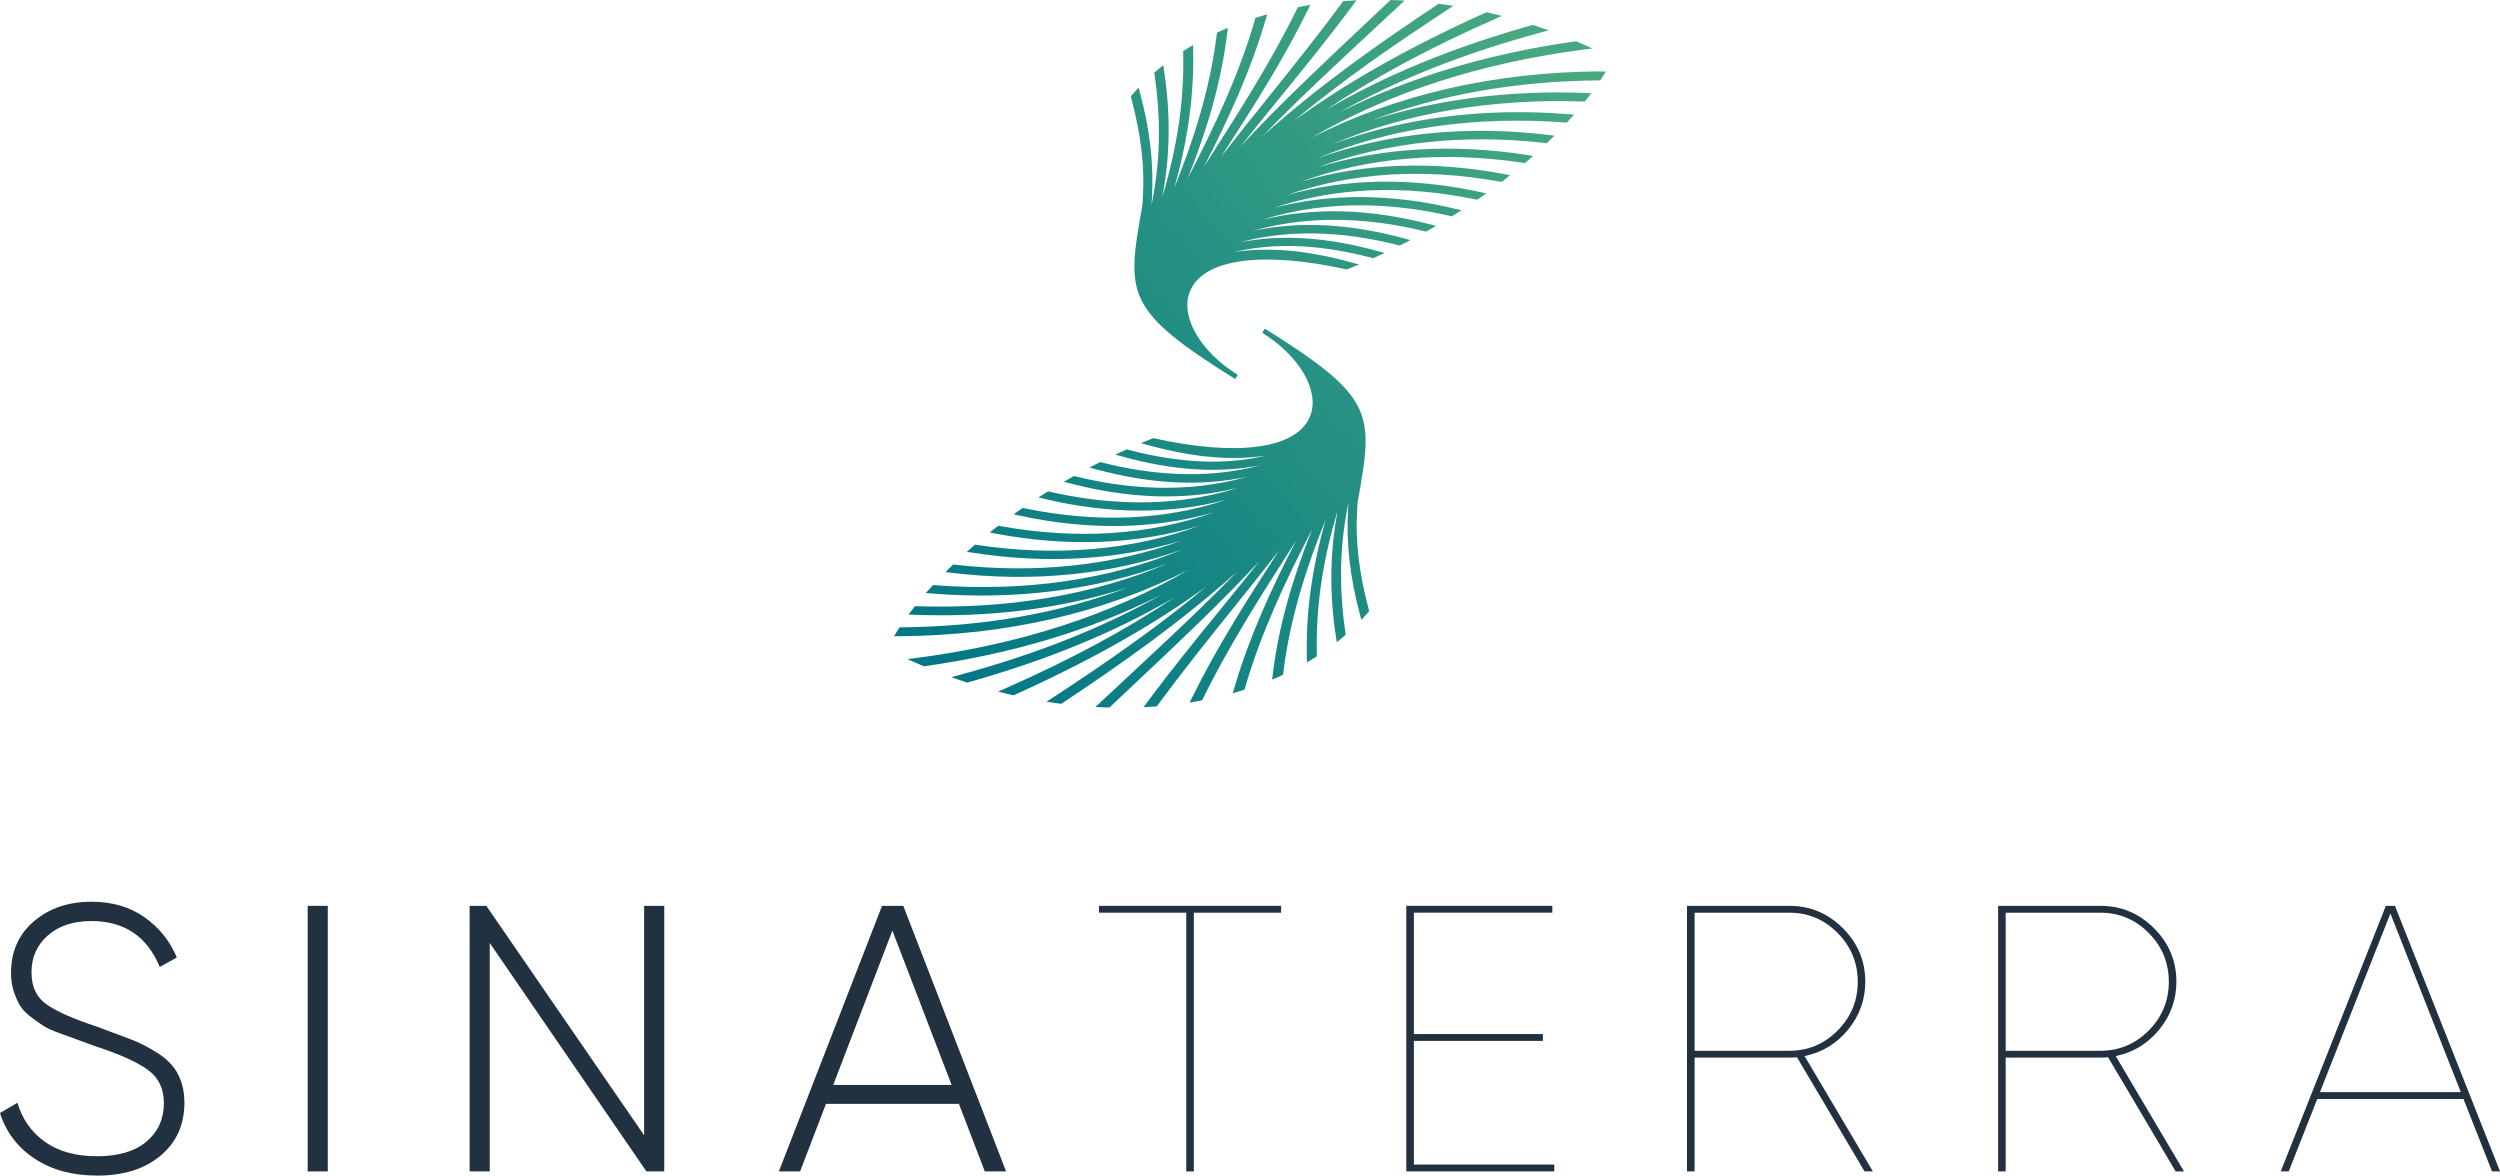 <?xml version="1.0" encoding="UTF-8"?>
<svg id="Layer_2" data-name="Layer 2" xmlns="http://www.w3.org/2000/svg" xmlns:xlink="http://www.w3.org/1999/xlink" viewBox="0 0 992.13 466.53">
  <defs>
    <style>
      .cls-1 {
        fill: url(#linear-gradient-2);
      }

      .cls-2 {
        fill: #22313f;
      }

      .cls-3 {
        fill: url(#linear-gradient);
      }
    </style>
    <linearGradient id="linear-gradient" x1="325.53" y1="220.09" x2="595.11" y2="-6.63" gradientUnits="userSpaceOnUse">
      <stop offset="0" stop-color="#007685"/>
      <stop offset="1" stop-color="#47a981"/>
    </linearGradient>
    <linearGradient id="linear-gradient-2" x1="388.32" y1="294.76" x2="657.9" y2="68.03" xlink:href="#linear-gradient"/>
  </defs>
  <g id="Layer_1-2" data-name="Layer 1">
    <g>
      <g>
        <path class="cls-3" d="m635.6,28.32c-42.49.21-81.58,9.22-115.13,26.32,30.9-17.92,67.09-29.65,108.1-34.98l3.4-.44-3.13-1.4c-.96-.43-1.98-.88-3.06-1.35l-.25-.11-.27.04c-34.89,4.9-66.27,14.37-93.79,28.25,22.96-12.97,49.48-23.48,80.1-31.79l3.05-.83-3-1.02c-1-.34-2.02-.69-3.07-1.03l-.28-.09-.28.08c-31.41,8.82-58.56,19.99-82,33.76,19.34-12.94,41.51-24.83,67.46-36.27l2.59-1.14-2.75-.68c-1.01-.25-2.03-.49-3.06-.72l-.32-.07-.3.13c-30.27,13.66-55.24,27.72-76.24,43.06,19.77-16.5,40.83-30.94,61.29-44.32l2.13-1.4-2.52-.37c-.99-.15-1.99-.28-2.98-.41l-.36-.05-.3.2c-23.27,15.45-47.31,32.32-69.51,52.29,13.52-13.95,27.76-27.2,41.7-40.16,4.3-4,8.6-8,12.88-12.02l1.68-1.58-2.3-.1c-.94-.04-1.89-.08-2.85-.11h-.4s-.29.27-.29.27c-3.87,3.67-7.75,7.33-11.64,10.98-15.98,15.04-32.34,30.43-47.61,46.85,4.97-6.24,9.98-12.4,14.92-18.46,9.98-12.26,20.3-24.93,29.87-37.86l1.23-1.67-2.07.12c-.92.06-1.85.11-2.76.18l-.44.03-.26.36c-9.49,12.95-19.72,25.68-29.61,37.99-6.15,7.66-12.41,15.46-18.56,23.38,12.14-18.74,24.54-38.12,34.57-58.52l.84-1.71-1.87.33c-.87.15-1.74.31-2.61.47l-.48.09-.21.44c-10.34,21.14-23.23,41.26-35.69,60.72-.46.71-.92,1.43-1.38,2.15,9.63-18.66,18.57-38.04,24.62-58.77l.49-1.69-1.69.49c-.82.24-1.63.48-2.45.74l-.5.15-.15.5c-6.38,22.05-16.22,42.92-26.71,63.12,8.59-21.61,13.45-39.59,15.68-57.96l.2-1.67-1.54.66c-.77.33-1.54.67-2.28,1.01l-.49.23-.07.54c-2.69,21.96-9.34,42.52-16.85,60.98,5.5-19.44,7.87-36.92,7.46-54.94l-.04-1.65-1.42.84c-.7.42-1.38.83-2.05,1.27l-.45.3v.54c.47,18.56-2.2,37.16-8.3,57.38.08-.42.16-.85.24-1.27,2.93-15.84,3.06-32.46.4-49.4l-.26-1.68-1.31,1.08c-.61.51-1.22,1.01-1.82,1.53l-.41.35.08.53c2.44,16.62,2.35,32.05-.28,47.17-.28,1.62-.59,3.24-.91,4.86.07-.86.13-1.72.17-2.57.78-13.81-.75-27.26-4.82-42.34l-.46-1.7-1.19,1.3c-.54.59-1.07,1.18-1.58,1.78l-.33.39.13.49c4,15.06,5.47,27.78,4.62,40.02-.02.34-.04.68-.05,1.02-.03.7-.06,1.36-.17,1.98l-.04.22c-6.1,34.69-7.2,40.95,36.94,68.43l1.02-1.64c-15.01-9.35-22.99-23.29-18.98-33.15,5.23-12.85,28.4-16.12,61.96-8.74l.29.06,4.87-1.98-2.77-.76c-17.81-4.89-32.72-6.24-46.75-4.21.23-.05.45-.1.68-.16,16.1-3.63,33.81-2.79,54.12,2.55l.33.09,4.57-2.07-2.58-.71c-20.44-5.64-38.51-6.79-55.13-3.49,23.03-6.23,46.11-3.29,63.32,1.17l.34.09.32-.15c.59-.28,1.16-.58,1.74-.88l2.2-1.15-2.4-.65c-22.01-5.95-41.77-6.94-60.19-3,25.18-7.2,49.97-4.38,68.4.2l.37.09.33-.18c.54-.3,1.09-.61,1.63-.92l2.04-1.18-2.29-.59c-24.24-6.28-46.14-6.9-66.67-1.84,27.54-8.69,54.71-6.11,74.84-1.45l.39.09,3.8-2.41-2.21-.53c-25.66-6.17-50.15-6.26-72.32-.39,24.26-8.16,51.52-9.35,80.36-3.34h.54s3.5-2.44,3.5-2.44l-2.17-.47c-27.38-5.99-53.51-5.53-77.15,1.19,25.65-9.04,54.44-10.91,84.96-5.34l.58-.04.34-.26c.43-.33.86-.66,1.27-1l1.59-1.31-2.03-.38c-28.88-5.47-56.38-4.37-81.23,3.08,26.75-9.75,56.81-12.36,88.72-7.58l.45.07,3.22-2.83-2.03-.32c-29.59-4.63-57.76-2.96-83.28,4.79,27.37-9.98,57.95-13.28,90.3-9.57l.46.05,3.02-2.99-1.98-.24c-32.87-4.01-64.11-.82-92.14,9.26,29-12.07,62.44-16.96,98.57-14.23l.47.04,2.86-3.16-1.95-.16c-33.49-2.75-65.28,1.3-93.81,11.79,29.26-12.32,63.01-18.09,99.55-16.85l.49.02,2.59-3.33-1.88-.07c-30.49-1.22-59.19,2.46-85.02,10.75,27.12-10.19,57.2-15.48,89.93-15.75h.51s.29-.42.29-.42c.38-.56.73-1.1,1.04-1.62l.9-1.48h-1.73Z"/>
        <path class="cls-1" d="m538.62,202.07c.02-.33.04-.67.05-1,.03-.7.06-1.37.17-2l.04-.22c6.1-34.69,7.19-40.95-36.94-68.43l-.51.82h0s0,0,0,0l-.51.82c15.01,9.35,22.99,23.29,18.98,33.15-5.23,12.85-28.39,16.12-61.96,8.74l-.29-.06-4.88,1.97,2.77.76c17.82,4.89,32.72,6.25,46.75,4.21-.23.05-.45.1-.68.16-16.1,3.63-33.8,2.79-54.12-2.55l-.33-.09-4.57,2.07,2.58.71c20.45,5.65,38.51,6.79,55.13,3.49-23.03,6.23-46.11,3.29-63.32-1.17l-.34-.09-.32.16c-.59.28-1.16.58-1.74.88l-2.2,1.15,2.4.65c22,5.95,41.77,6.94,60.19,3-25.18,7.19-49.98,4.38-68.4-.2l-.37-.09-.33.19c-.54.3-1.09.61-1.63.92l-2.04,1.18,2.28.59c24.23,6.28,46.13,6.9,66.66,1.84-27.54,8.69-54.72,6.11-74.84,1.45l-.39-.09-3.8,2.41,2.2.53c25.65,6.17,50.15,6.26,72.32.39-24.26,8.17-51.51,9.35-80.36,3.34l-.41-.09-3.62,2.53,2.17.47c27.37,5.98,53.5,5.53,77.14-1.19-25.65,9.04-54.45,10.92-84.95,5.34h-.51s-.34.25-.34.25c-.45.35-.9.69-1.34,1.05l-1.6,1.31,2.03.39c28.87,5.47,56.37,4.37,81.23-3.08-26.75,9.74-56.83,12.37-88.72,7.58l-.44-.07-3.22,2.83,2.03.32c29.58,4.64,57.76,2.96,83.28-4.79-27.37,9.98-57.95,13.28-90.3,9.57l-.46-.05-3.02,2.99,1.97.24c32.87,4.01,64.11.82,92.14-9.26-29,12.07-62.44,16.96-98.58,14.23l-.47-.04-2.86,3.16,1.95.16c33.49,2.75,65.28-1.3,93.81-11.79-29.26,12.32-63.01,18.09-99.55,16.85l-.49-.02-2.59,3.33,1.88.07c30.49,1.22,59.18-2.45,85.01-10.74-27.12,10.19-57.19,15.47-89.91,15.75h-.51s-.28.42-.28.42c-.38.56-.73,1.1-1.04,1.62l-.89,1.48h1.73c42.49-.22,81.59-9.23,115.13-26.33-30.9,17.92-67.09,29.65-108.11,34.98l-3.39.44,3.12,1.4c.96.43,1.98.89,3.07,1.35l.25.11.27-.04c34.89-4.9,66.28-14.37,93.79-28.26-22.96,12.97-49.48,23.48-80.1,31.79l-3.05.83,2.99,1.02c1,.34,2.02.69,3.07,1.03l.28.09.28-.08c31.41-8.82,58.56-19.98,81.99-33.76-19.34,12.94-41.5,24.83-67.45,36.27l-2.6,1.15,2.75.68c1.01.25,2.03.49,3.06.72l.32.07.3-.13c30.27-13.66,55.24-27.72,76.24-43.06-19.77,16.5-40.83,30.94-61.3,44.33l-2.14,1.4,2.53.37c.99.15,1.99.28,2.98.41l.36.05.3-.2c23.26-15.45,47.3-32.32,69.5-52.29-13.52,13.95-27.75,27.18-41.68,40.15-4.31,4.01-8.61,8.01-12.89,12.03l-1.68,1.57,2.3.1c.94.04,1.9.08,2.85.11h.4s.29-.27.29-.27c3.87-3.67,7.76-7.33,11.65-10.99,15.98-15.04,32.33-30.43,47.6-46.85-4.97,6.24-9.98,12.4-14.92,18.47-9.98,12.26-20.3,24.93-29.87,37.86l-1.24,1.67,2.07-.13c.93-.06,1.85-.11,2.76-.18l.44-.03.26-.36c9.5-12.94,19.72-25.68,29.61-37.99,6.15-7.66,12.41-15.46,18.57-23.39-12.15,18.74-24.55,38.12-34.57,58.52l-.84,1.71,1.87-.33c.87-.15,1.74-.31,2.61-.47l.48-.09.21-.44c10.34-21.13,23.22-41.25,35.68-60.7.46-.72.92-1.44,1.39-2.16-9.63,18.66-18.57,38.04-24.62,58.77l-.49,1.69,1.69-.49c.82-.24,1.63-.48,2.45-.74l.5-.16.15-.5c6.38-22.05,16.23-42.93,26.71-63.13-8.59,21.61-13.45,39.6-15.68,57.97l-.2,1.66,1.54-.66c.77-.33,1.53-.67,2.28-1.01l.49-.23.07-.54c2.68-21.95,9.34-42.52,16.85-60.98-5.5,19.43-7.87,36.91-7.46,54.94l.04,1.65,1.42-.84c.7-.42,1.39-.83,2.06-1.27l.45-.29v-.54c-.47-18.56,2.2-37.17,8.3-57.38-.08.42-.16.85-.24,1.27-2.93,15.84-3.06,32.46-.4,49.4l.26,1.67,1.31-1.08c.61-.51,1.22-1.01,1.82-1.53l.4-.35-.08-.53c-2.44-16.62-2.35-32.04.28-47.17.28-1.62.59-3.24.91-4.85-.07.86-.13,1.72-.17,2.57-.78,13.81.76,27.26,4.82,42.34l.46,1.7,1.19-1.3c.54-.59,1.07-1.18,1.59-1.78l.33-.39-.13-.49c-4-15.05-5.47-27.77-4.62-40.02Z"/>
      </g>
      <g>
        <path class="cls-2" d="m38.54,466.53c-9.74,0-17.99-2.23-24.77-6.7-6.77-4.46-11.37-10.51-13.77-18.14l6.93-4.06c1.91,6.52,5.54,11.69,10.91,15.51,5.37,3.82,12.27,5.72,20.7,5.72s15.08-1.96,19.65-5.87c4.57-3.91,6.85-8.99,6.85-15.21,0-5.82-2.21-10.29-6.63-13.4-4.41-3.11-11.29-6.17-20.62-9.19-3.39-1.24-5.87-2.14-7.42-2.71-1.55-.57-3.79-1.38-6.72-2.45-2.92-1.07-5.09-2.05-6.49-2.96-1.41-.9-3.09-2.11-5.04-3.61-1.96-1.51-3.39-3.04-4.29-4.59-.9-1.56-1.71-3.41-2.41-5.57-.7-2.16-1.05-4.54-1.05-7.15,0-8.53,3.04-15.38,9.11-20.55,6.07-5.17,13.67-7.75,22.81-7.75,8.23,0,15.25,2.06,21.08,6.17,5.82,4.12,10.09,9.43,12.8,15.96l-6.78,3.76c-5.02-12.14-14.05-18.22-27.1-18.22-7.23,0-13,1.91-17.31,5.72-4.32,3.81-6.47,8.68-6.47,14.6s2.01,9.98,6.02,12.79c4.02,2.81,10.59,5.72,19.73,8.73,5.75,2.15,10.27,3.84,13.57,5.07,3.3,1.23,6.83,3.03,10.59,5.39,3.76,2.36,6.49,5.17,8.2,8.44,1.71,3.26,2.56,7.06,2.56,11.38,0,8.73-3.16,15.73-9.48,21-6.32,5.27-14.7,7.9-25.14,7.9Z"/>
        <path class="cls-2" d="m122.1,359.49h7.98v105.39h-7.98v-105.39Z"/>
        <path class="cls-2" d="m255.63,359.49h7.98v105.39h-7.08l-62.18-90.68v90.68h-7.98v-105.39h6.63l62.62,91.05v-91.05Z"/>
        <path class="cls-2" d="m390.83,464.88l-10.28-26.8h-52.76l-10.27,26.8h-8.43l40.95-105.39h8.43l40.8,105.39h-8.43Zm-60.16-34.33h46.98l-23.5-61.23-23.48,61.23Z"/>
        <path class="cls-2" d="m508.41,359.49v2.71h-34.63v102.68h-3.01v-102.68h-34.63v-2.71h72.26Z"/>
        <path class="cls-2" d="m561.1,462.16h55.71v2.71h-58.72v-105.39h57.96v2.71h-54.95v48.18h51.19v2.71h-51.19v49.08Z"/>
        <path class="cls-2" d="m743.27,464.88h-3.32l-26.83-45.32c-.6.1-1.61.15-3.01.15h-37.61v45.17h-3.01v-105.39h40.65c8.23,0,15.3,2.96,21.22,8.88,5.92,5.92,8.88,13,8.88,21.23,0,7.13-2.28,13.47-6.85,19.04-4.57,5.57-10.31,9.06-17.24,10.46l27.1,45.77Zm-70.76-47.88h37.64c7.43,0,13.8-2.68,19.12-8.05,5.32-5.37,7.98-11.82,7.98-19.34s-2.66-13.98-7.98-19.35c-5.32-5.37-11.69-8.05-19.12-8.05h-37.64v54.8Z"/>
        <path class="cls-2" d="m866.72,464.88h-3.31l-26.83-45.32c-.6.1-1.61.15-3.01.15h-37.61v45.17h-3.01v-105.39h40.65c8.23,0,15.31,2.96,21.23,8.88,5.92,5.92,8.88,13,8.88,21.23,0,7.13-2.28,13.47-6.85,19.04-4.57,5.57-10.31,9.06-17.24,10.46l27.1,45.77Zm-70.76-47.88h37.64c7.43,0,13.8-2.68,19.12-8.05,5.32-5.37,7.98-11.82,7.98-19.34s-2.66-13.98-7.98-19.35c-5.32-5.37-11.69-8.05-19.12-8.05h-37.64v54.8Z"/>
        <path class="cls-2" d="m988.97,464.88l-11.33-28.75h-58.03l-11.33,28.75h-3.16l41.71-105.39h3.61l41.71,105.39h-3.16Zm-68.29-31.47h55.89l-27.94-70.9-27.95,70.9Z"/>
      </g>
    </g>
  </g>
</svg>
